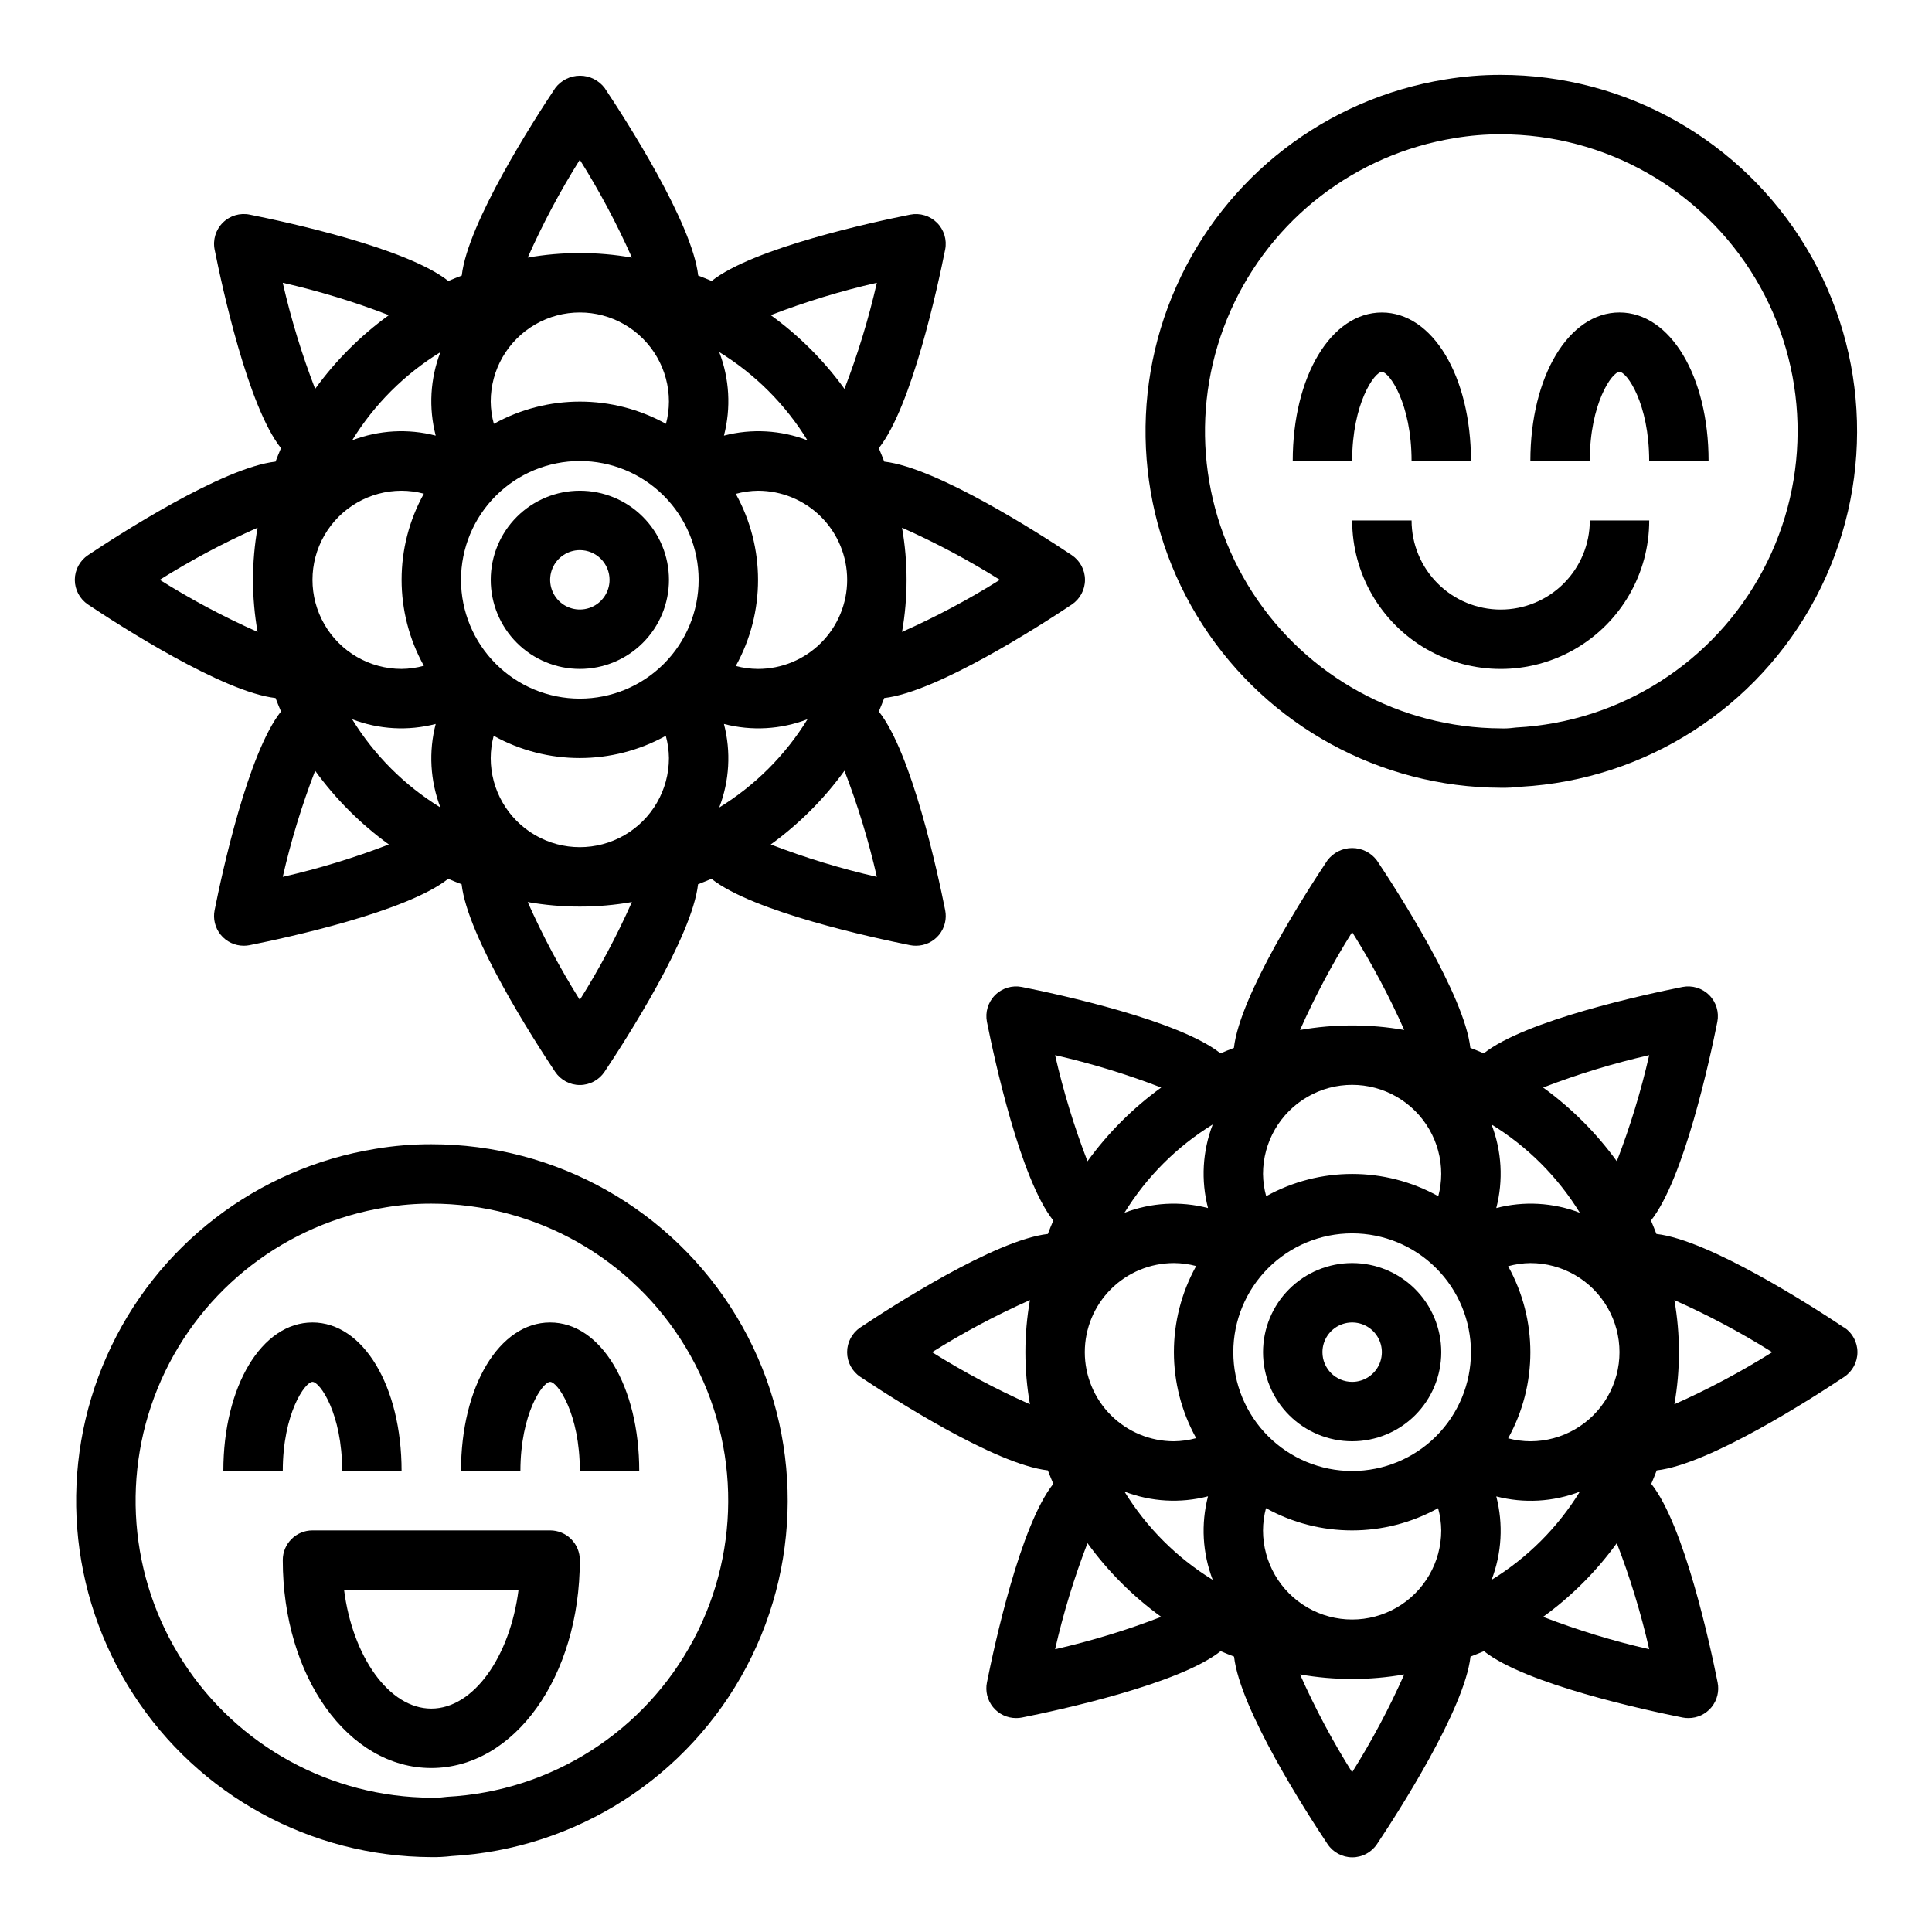 <?xml version="1.0" encoding="UTF-8"?>
<!-- Uploaded to: SVG Repo, www.svgrepo.com, Generator: SVG Repo Mixer Tools -->
<svg fill="#000000" width="800px" height="800px" version="1.1" viewBox="144 144 512 512" xmlns="http://www.w3.org/2000/svg">
 <g>
  <path d="m541.7 163.84c-4.922-0.008-9.836 0.395-14.691 1.207-31.508 5.078-58.324 25.727-71.285 54.891-12.965 29.164-10.324 62.906 7.016 89.699 17.344 26.793 47.043 43.016 78.961 43.133 1.789 0.031 3.582-0.062 5.359-0.273 33.047-1.863 62.707-20.898 78.164-50.168s14.457-64.496-2.637-92.84c-17.098-28.344-47.785-45.664-80.887-45.648zm4.188 172.95c-0.305 0.016-0.605 0.047-0.906 0.094-1.086 0.141-2.184 0.188-3.281 0.145-26.594-0.121-51.328-13.656-65.762-35.992-14.434-22.332-16.617-50.445-5.801-74.738 10.812-24.297 33.16-41.488 59.414-45.711 4.016-0.676 8.078-1.012 12.148-1 27.609-0.008 53.203 14.457 67.43 38.117 14.23 23.66 15.016 53.047 2.062 77.434-12.949 24.383-37.734 40.191-65.305 41.652z"/>
  <path d="m510.21 242.56c1.961 0 7.871 8.375 7.871 23.617h15.742c0-22.441-10.156-39.359-23.617-39.359s-23.617 16.918-23.617 39.359h15.742c0.008-15.242 5.918-23.617 7.879-23.617z"/>
  <path d="m573.18 226.81c-13.461 0-23.617 16.918-23.617 39.359h15.742c0-15.242 5.91-23.617 7.871-23.617 1.961 0 7.871 8.375 7.871 23.617h15.742c0.008-22.441-10.148-39.359-23.609-39.359z"/>
  <path d="m541.7 305.54c-6.266 0-12.27-2.488-16.699-6.918-4.43-4.43-6.918-10.438-6.918-16.699h-15.742c0 14.062 7.5 27.055 19.68 34.086 12.176 7.031 27.18 7.031 39.359 0s19.68-20.023 19.68-34.086h-15.742c0 6.262-2.488 12.27-6.918 16.699-4.43 4.43-10.438 6.918-16.699 6.918z"/>
  <path d="m218.94 557.44c0 30.898 17.32 55.105 39.359 55.105 22.043 0 39.359-24.207 39.359-55.105h0.004c0-2.086-0.832-4.09-2.309-5.566-1.477-1.477-3.477-2.305-5.566-2.305h-62.977c-4.348 0-7.871 3.523-7.871 7.871zm62.48 7.871c-2.258 17.719-11.926 31.488-23.121 31.488-11.195 0-20.859-13.77-23.121-31.488z"/>
  <path d="m258.3 636.16c1.793 0.027 3.582-0.062 5.363-0.277 33.047-1.863 62.703-20.898 78.164-50.164 15.457-29.27 14.453-64.496-2.641-92.84s-47.785-45.664-80.887-45.648c-4.922-0.012-9.832 0.391-14.688 1.203-31.512 5.082-58.324 25.727-71.289 54.895-12.965 29.164-10.324 62.902 7.019 89.695 17.344 26.797 47.043 43.02 78.957 43.137zm-12.145-172.19c4.012-0.676 8.074-1.008 12.145-0.996 27.609-0.012 53.203 14.457 67.434 38.117s15.012 53.047 2.062 77.43c-12.949 24.387-37.734 40.195-65.309 41.656-0.301 0.016-0.605 0.047-0.902 0.094-1.09 0.137-2.188 0.188-3.285 0.141-26.59-0.117-51.324-13.656-65.758-35.988-14.434-22.336-16.617-50.445-5.805-74.742 10.812-24.293 33.164-41.484 59.418-45.711z"/>
  <path d="m226.81 510.21c1.961 0 7.871 8.375 7.871 23.617h15.742c0-22.441-10.156-39.359-23.617-39.359-13.461 0-23.617 16.918-23.617 39.359h15.75c0-15.242 5.914-23.617 7.871-23.617z"/>
  <path d="m289.79 510.21c1.961 0 7.871 8.375 7.871 23.617h15.742c0-22.441-10.156-39.359-23.617-39.359-13.461 0-23.617 16.918-23.617 39.359h15.742c0.008-15.242 5.918-23.617 7.879-23.617z"/>
  <path d="m274.05 297.66c0 6.262 2.488 12.27 6.918 16.695 4.426 4.43 10.434 6.918 16.699 6.918 6.262 0 12.27-2.488 16.695-6.918 4.43-4.426 6.918-10.434 6.918-16.695 0-6.266-2.488-12.273-6.918-16.699-4.426-4.43-10.434-6.918-16.695-6.918-6.266 0-12.273 2.488-16.699 6.918-4.43 4.426-6.918 10.434-6.918 16.699zm31.488 0c0 3.184-1.918 6.051-4.859 7.269-2.941 1.219-6.328 0.547-8.578-1.703-2.254-2.254-2.926-5.641-1.707-8.582 1.219-2.941 4.086-4.859 7.273-4.859 2.086 0 4.09 0.832 5.566 2.309 1.473 1.473 2.305 3.477 2.305 5.566z"/>
  <path d="m167.33 304.21c8.375 5.59 35.738 23.207 49.695 24.781 0.465 1.195 0.93 2.363 1.441 3.559-8.746 11.02-15.617 42.777-17.586 52.633-0.473 2.316 0.121 4.727 1.617 6.555 1.5 1.832 3.742 2.894 6.106 2.891 0.516 0.004 1.031-0.043 1.535-0.148 9.855-1.969 41.629-8.84 52.633-17.586 1.172 0.512 2.363 0.977 3.559 1.441 1.574 13.957 19.191 41.32 24.781 49.695 1.461 2.188 3.918 3.504 6.551 3.504 2.629 0 5.086-1.316 6.547-3.504 5.59-8.375 23.207-35.738 24.781-49.695 1.195-0.465 2.363-0.93 3.559-1.441 11.02 8.746 42.777 15.617 52.633 17.586 0.516 0.105 1.047 0.156 1.574 0.148 2.367 0.004 4.606-1.059 6.106-2.891 1.496-1.828 2.09-4.238 1.617-6.555-1.969-9.855-8.84-41.629-17.586-52.633 0.512-1.172 0.977-2.363 1.441-3.559 13.957-1.574 41.32-19.191 49.695-24.781 2.188-1.461 3.504-3.918 3.504-6.547 0-2.633-1.316-5.09-3.504-6.551-8.375-5.59-35.738-23.207-49.695-24.781-0.465-1.195-0.93-2.363-1.441-3.559 8.746-11.02 15.617-42.777 17.586-52.633 0.512-2.578-0.297-5.242-2.156-7.102-1.859-1.859-4.523-2.668-7.102-2.156-9.855 1.969-41.629 8.84-52.633 17.586-1.172-0.512-2.363-0.977-3.559-1.441-1.574-13.957-19.191-41.32-24.781-49.695-1.547-2.059-3.973-3.269-6.547-3.269-2.578 0-5.004 1.211-6.551 3.269-5.59 8.375-23.207 35.738-24.781 49.695-1.195 0.465-2.363 0.93-3.559 1.441-11.02-8.746-42.777-15.617-52.633-17.586-2.586-0.527-5.262 0.273-7.133 2.137-1.867 1.859-2.68 4.535-2.164 7.121 1.969 9.855 8.84 41.629 17.586 52.633-0.512 1.172-0.977 2.363-1.441 3.559-13.957 1.574-41.32 19.191-49.695 24.781-2.188 1.461-3.504 3.918-3.504 6.551 0 2.629 1.316 5.086 3.504 6.547zm93.387-66.914v0.004c-2.719 7.07-3.156 14.812-1.25 22.145-7.332-1.906-15.074-1.469-22.145 1.25 5.859-9.516 13.871-17.523 23.395-23.371zm97.281 23.395v0.004c-7.07-2.719-14.812-3.156-22.145-1.25 1.906-7.332 1.469-15.074-1.25-22.145 9.527 5.863 17.543 13.883 23.395 23.418zm-23.395 97.309c2.719-7.07 3.156-14.812 1.25-22.145 7.332 1.906 15.074 1.469 22.145-1.25-5.856 9.523-13.871 17.539-23.395 23.395zm-97.281-23.395c7.07 2.719 14.812 3.156 22.145 1.25-1.906 7.332-1.469 15.074 1.25 22.145-9.523-5.856-17.539-13.871-23.395-23.395zm13.105-60.559c1.992 0.008 3.973 0.27 5.898 0.785-7.863 14.188-7.863 31.426 0 45.613-1.922 0.531-3.906 0.809-5.898 0.832-8.438 0-16.234-4.5-20.453-11.809-4.219-7.305-4.219-16.309 0-23.613 4.219-7.309 12.016-11.809 20.453-11.809zm118.08 23.617c0 6.262-2.488 12.27-6.918 16.695-4.43 4.43-10.438 6.918-16.699 6.918-1.992-0.008-3.973-0.27-5.894-0.785 7.859-14.188 7.859-31.426 0-45.613 1.918-0.531 3.902-0.809 5.894-0.832 6.262 0 12.27 2.488 16.699 6.918 4.43 4.426 6.918 10.434 6.918 16.699zm-39.359 0h-0.004c0 8.348-3.316 16.359-9.223 22.262-5.902 5.906-13.914 9.223-22.262 9.223-8.352 0-16.363-3.316-22.266-9.223-5.906-5.902-9.223-13.914-9.223-22.262 0-8.352 3.316-16.363 9.223-22.266 5.902-5.906 13.914-9.223 22.266-9.223 8.348 0 16.359 3.316 22.262 9.223 5.906 5.902 9.223 13.914 9.223 22.266zm-55.105 47.23c0.008-1.992 0.27-3.973 0.785-5.894 14.188 7.859 31.426 7.859 45.613 0 0.531 1.918 0.809 3.902 0.832 5.894 0 8.438-4.5 16.234-11.809 20.453-7.305 4.219-16.309 4.219-23.613 0-7.309-4.219-11.809-12.016-11.809-20.453zm47.23-94.465c-0.008 1.992-0.27 3.973-0.785 5.898-14.188-7.863-31.426-7.863-45.613 0-0.531-1.922-0.809-3.906-0.832-5.898 0-8.438 4.5-16.234 11.809-20.453 7.305-4.219 16.309-4.219 23.613 0 7.309 4.219 11.809 12.016 11.809 20.453zm-102.34 125.95c2.184-9.566 5.051-18.965 8.582-28.121 5.438 7.508 12.031 14.105 19.539 19.539-9.156 3.531-18.555 6.398-28.121 8.582zm78.719 32.605h0.004c-5.215-8.305-9.828-16.969-13.809-25.93 9.133 1.605 18.48 1.605 27.613 0-3.981 8.957-8.594 17.621-13.805 25.922zm78.723-32.605c-9.566-2.184-18.965-5.051-28.121-8.582 7.508-5.434 14.105-12.031 19.539-19.539 3.531 9.156 6.398 18.555 8.582 28.121zm32.605-78.719c-8.305 5.211-16.969 9.824-25.93 13.805 1.605-9.133 1.605-18.48 0-27.613 8.957 3.981 17.621 8.594 25.922 13.809zm-32.605-78.723c-2.184 9.566-5.051 18.965-8.582 28.121-5.434-7.508-12.031-14.102-19.539-19.539 9.156-3.531 18.555-6.398 28.121-8.582zm-78.719-32.598c5.211 8.305 9.824 16.969 13.805 25.93-9.133-1.605-18.48-1.605-27.613 0 3.981-8.961 8.594-17.625 13.809-25.93zm-78.723 32.598c9.566 2.184 18.965 5.051 28.121 8.582-7.508 5.438-14.102 12.031-19.539 19.539-3.531-9.156-6.398-18.555-8.582-28.121zm-6.676 64.906c-1.605 9.133-1.605 18.48 0 27.613-8.957-3.977-17.621-8.59-25.922-13.797 8.305-5.215 16.969-9.828 25.93-13.809z"/>
  <path d="m525.95 502.34c0-6.266-2.488-12.27-6.914-16.699-4.43-4.43-10.438-6.918-16.699-6.918-6.266 0-12.27 2.488-16.699 6.918-4.43 4.43-6.918 10.434-6.918 16.699 0 6.262 2.488 12.27 6.918 16.699 4.43 4.426 10.434 6.914 16.699 6.914 6.262 0 12.27-2.488 16.699-6.914 4.426-4.43 6.914-10.438 6.914-16.699zm-31.488 0c0-3.184 1.918-6.055 4.863-7.273 2.941-1.219 6.324-0.547 8.578 1.707 2.25 2.25 2.922 5.637 1.707 8.578-1.219 2.941-4.09 4.859-7.273 4.859-4.348 0-7.875-3.523-7.875-7.871z"/>
  <path d="m632.66 495.79c-8.375-5.59-35.738-23.207-49.695-24.781-0.465-1.195-0.93-2.363-1.441-3.559 8.746-11.02 15.617-42.777 17.586-52.633 0.512-2.578-0.293-5.242-2.152-7.102-1.859-1.859-4.527-2.668-7.106-2.156-9.855 1.969-41.629 8.84-52.633 17.586-1.172-0.512-2.363-0.977-3.559-1.441-1.574-13.957-19.191-41.32-24.781-49.695-1.547-2.059-3.973-3.269-6.547-3.269-2.578 0-5.004 1.211-6.551 3.269-5.59 8.375-23.207 35.738-24.781 49.695-1.195 0.465-2.363 0.93-3.559 1.441-11.02-8.746-42.777-15.617-52.633-17.586-2.578-0.512-5.242 0.297-7.102 2.156-1.859 1.859-2.668 4.523-2.156 7.102 1.969 9.855 8.84 41.629 17.586 52.633-0.512 1.172-0.977 2.363-1.441 3.559-13.957 1.574-41.32 19.191-49.695 24.781-2.188 1.461-3.504 3.918-3.504 6.551 0 2.629 1.316 5.09 3.504 6.547 8.375 5.59 35.738 23.207 49.695 24.781 0.465 1.195 0.93 2.363 1.441 3.559-8.746 11.02-15.617 42.777-17.586 52.633-0.473 2.316 0.121 4.727 1.621 6.559 1.496 1.832 3.738 2.891 6.102 2.887 0.531 0.008 1.059-0.039 1.574-0.148 9.855-1.969 41.629-8.84 52.633-17.586 1.172 0.512 2.363 0.977 3.559 1.441 1.574 13.957 19.191 41.32 24.781 49.695 1.461 2.191 3.918 3.504 6.551 3.504s5.09-1.312 6.547-3.504c5.59-8.375 23.207-35.738 24.781-49.695 1.195-0.465 2.363-0.93 3.559-1.441 11.02 8.746 42.777 15.617 52.633 17.586 0.52 0.109 1.047 0.156 1.574 0.148 2.367 0.004 4.609-1.055 6.106-2.887 1.496-1.832 2.09-4.242 1.617-6.559-1.969-9.855-8.84-41.629-17.586-52.633 0.512-1.172 0.977-2.363 1.441-3.559 13.957-1.574 41.32-19.191 49.695-24.781 2.191-1.457 3.504-3.918 3.504-6.547 0-2.633-1.312-5.09-3.504-6.551zm-93.387 66.914c2.719-7.07 3.156-14.816 1.254-22.145 7.328 1.902 15.074 1.465 22.145-1.254-5.863 9.516-13.875 17.523-23.398 23.375zm-97.281-23.422c7.07 2.719 14.812 3.156 22.145 1.254-1.906 7.328-1.469 15.074 1.25 22.145-9.523-5.859-17.539-13.871-23.395-23.398zm23.395-97.281c-2.719 7.07-3.156 14.812-1.25 22.145-7.332-1.906-15.074-1.469-22.145 1.25 5.856-9.523 13.871-17.539 23.395-23.395zm97.281 23.395h0.004c-7.07-2.719-14.816-3.156-22.145-1.25 1.902-7.332 1.465-15.074-1.254-22.145 9.527 5.856 17.539 13.871 23.398 23.395zm-13.105 60.559c-1.992-0.004-3.973-0.27-5.894-0.785 7.859-14.188 7.859-31.422 0-45.609 1.922-0.531 3.902-0.812 5.894-0.836 8.438 0 16.234 4.5 20.453 11.809 4.219 7.305 4.219 16.309 0 23.617-4.219 7.305-12.016 11.805-20.453 11.805zm-118.08-23.613c0-6.266 2.488-12.27 6.914-16.699 4.43-4.43 10.438-6.918 16.699-6.918 1.992 0.008 3.973 0.273 5.898 0.789-7.863 14.184-7.863 31.422 0 45.609-1.922 0.531-3.902 0.812-5.898 0.832-6.262 0-12.27-2.488-16.699-6.914-4.426-4.43-6.914-10.438-6.914-16.699zm39.359 0c0-8.352 3.316-16.363 9.223-22.266 5.902-5.906 13.914-9.223 22.266-9.223 8.352 0 16.359 3.316 22.266 9.223 5.902 5.902 9.223 13.914 9.223 22.266 0 8.352-3.32 16.359-9.223 22.266-5.906 5.902-13.914 9.223-22.266 9.223-8.352 0-16.363-3.32-22.266-9.223-5.906-5.906-9.223-13.914-9.223-22.266zm55.105-47.23-0.004-0.004c-0.004 1.992-0.27 3.973-0.785 5.898-14.188-7.863-31.422-7.863-45.609 0-0.531-1.922-0.812-3.902-0.836-5.898 0-8.438 4.5-16.23 11.809-20.449 7.305-4.219 16.309-4.219 23.617 0 7.305 4.219 11.805 12.012 11.805 20.449zm-47.234 94.461c0.008-1.992 0.273-3.973 0.789-5.894 14.184 7.859 31.422 7.859 45.609 0 0.531 1.922 0.812 3.902 0.832 5.894 0 8.438-4.5 16.234-11.805 20.453-7.309 4.219-16.312 4.219-23.617 0-7.309-4.219-11.809-12.016-11.809-20.453zm102.34-125.95c-2.184 9.566-5.051 18.965-8.582 28.121-5.434-7.508-12.031-14.102-19.535-19.539 9.152-3.531 18.551-6.398 28.117-8.582zm-78.719-32.598c5.211 8.305 9.824 16.969 13.805 25.93-9.133-1.605-18.477-1.605-27.613 0 3.981-8.961 8.594-17.625 13.809-25.93zm-78.723 32.598c9.566 2.184 18.965 5.051 28.121 8.582-7.508 5.438-14.102 12.031-19.539 19.539-3.531-9.156-6.398-18.555-8.582-28.121zm-32.598 78.723c8.305-5.215 16.969-9.828 25.93-13.809-1.605 9.137-1.605 18.48 0 27.613-8.961-3.981-17.625-8.594-25.93-13.805zm32.598 78.719c2.184-9.566 5.051-18.965 8.582-28.117 5.438 7.504 12.031 14.102 19.539 19.535-9.156 3.531-18.555 6.398-28.121 8.582zm78.719 32.605h0.004c-5.215-8.305-9.828-16.969-13.809-25.93 9.137 1.605 18.48 1.605 27.613 0-3.981 8.957-8.594 17.621-13.805 25.922zm78.723-32.605c-9.566-2.184-18.965-5.051-28.117-8.582 7.504-5.434 14.102-12.031 19.535-19.535 3.531 9.152 6.398 18.551 8.582 28.117zm6.676-64.906c1.605-9.133 1.605-18.477 0-27.613 8.957 3.977 17.621 8.59 25.922 13.801-8.305 5.211-16.969 9.824-25.93 13.805z"/>
 </g>
</svg>
